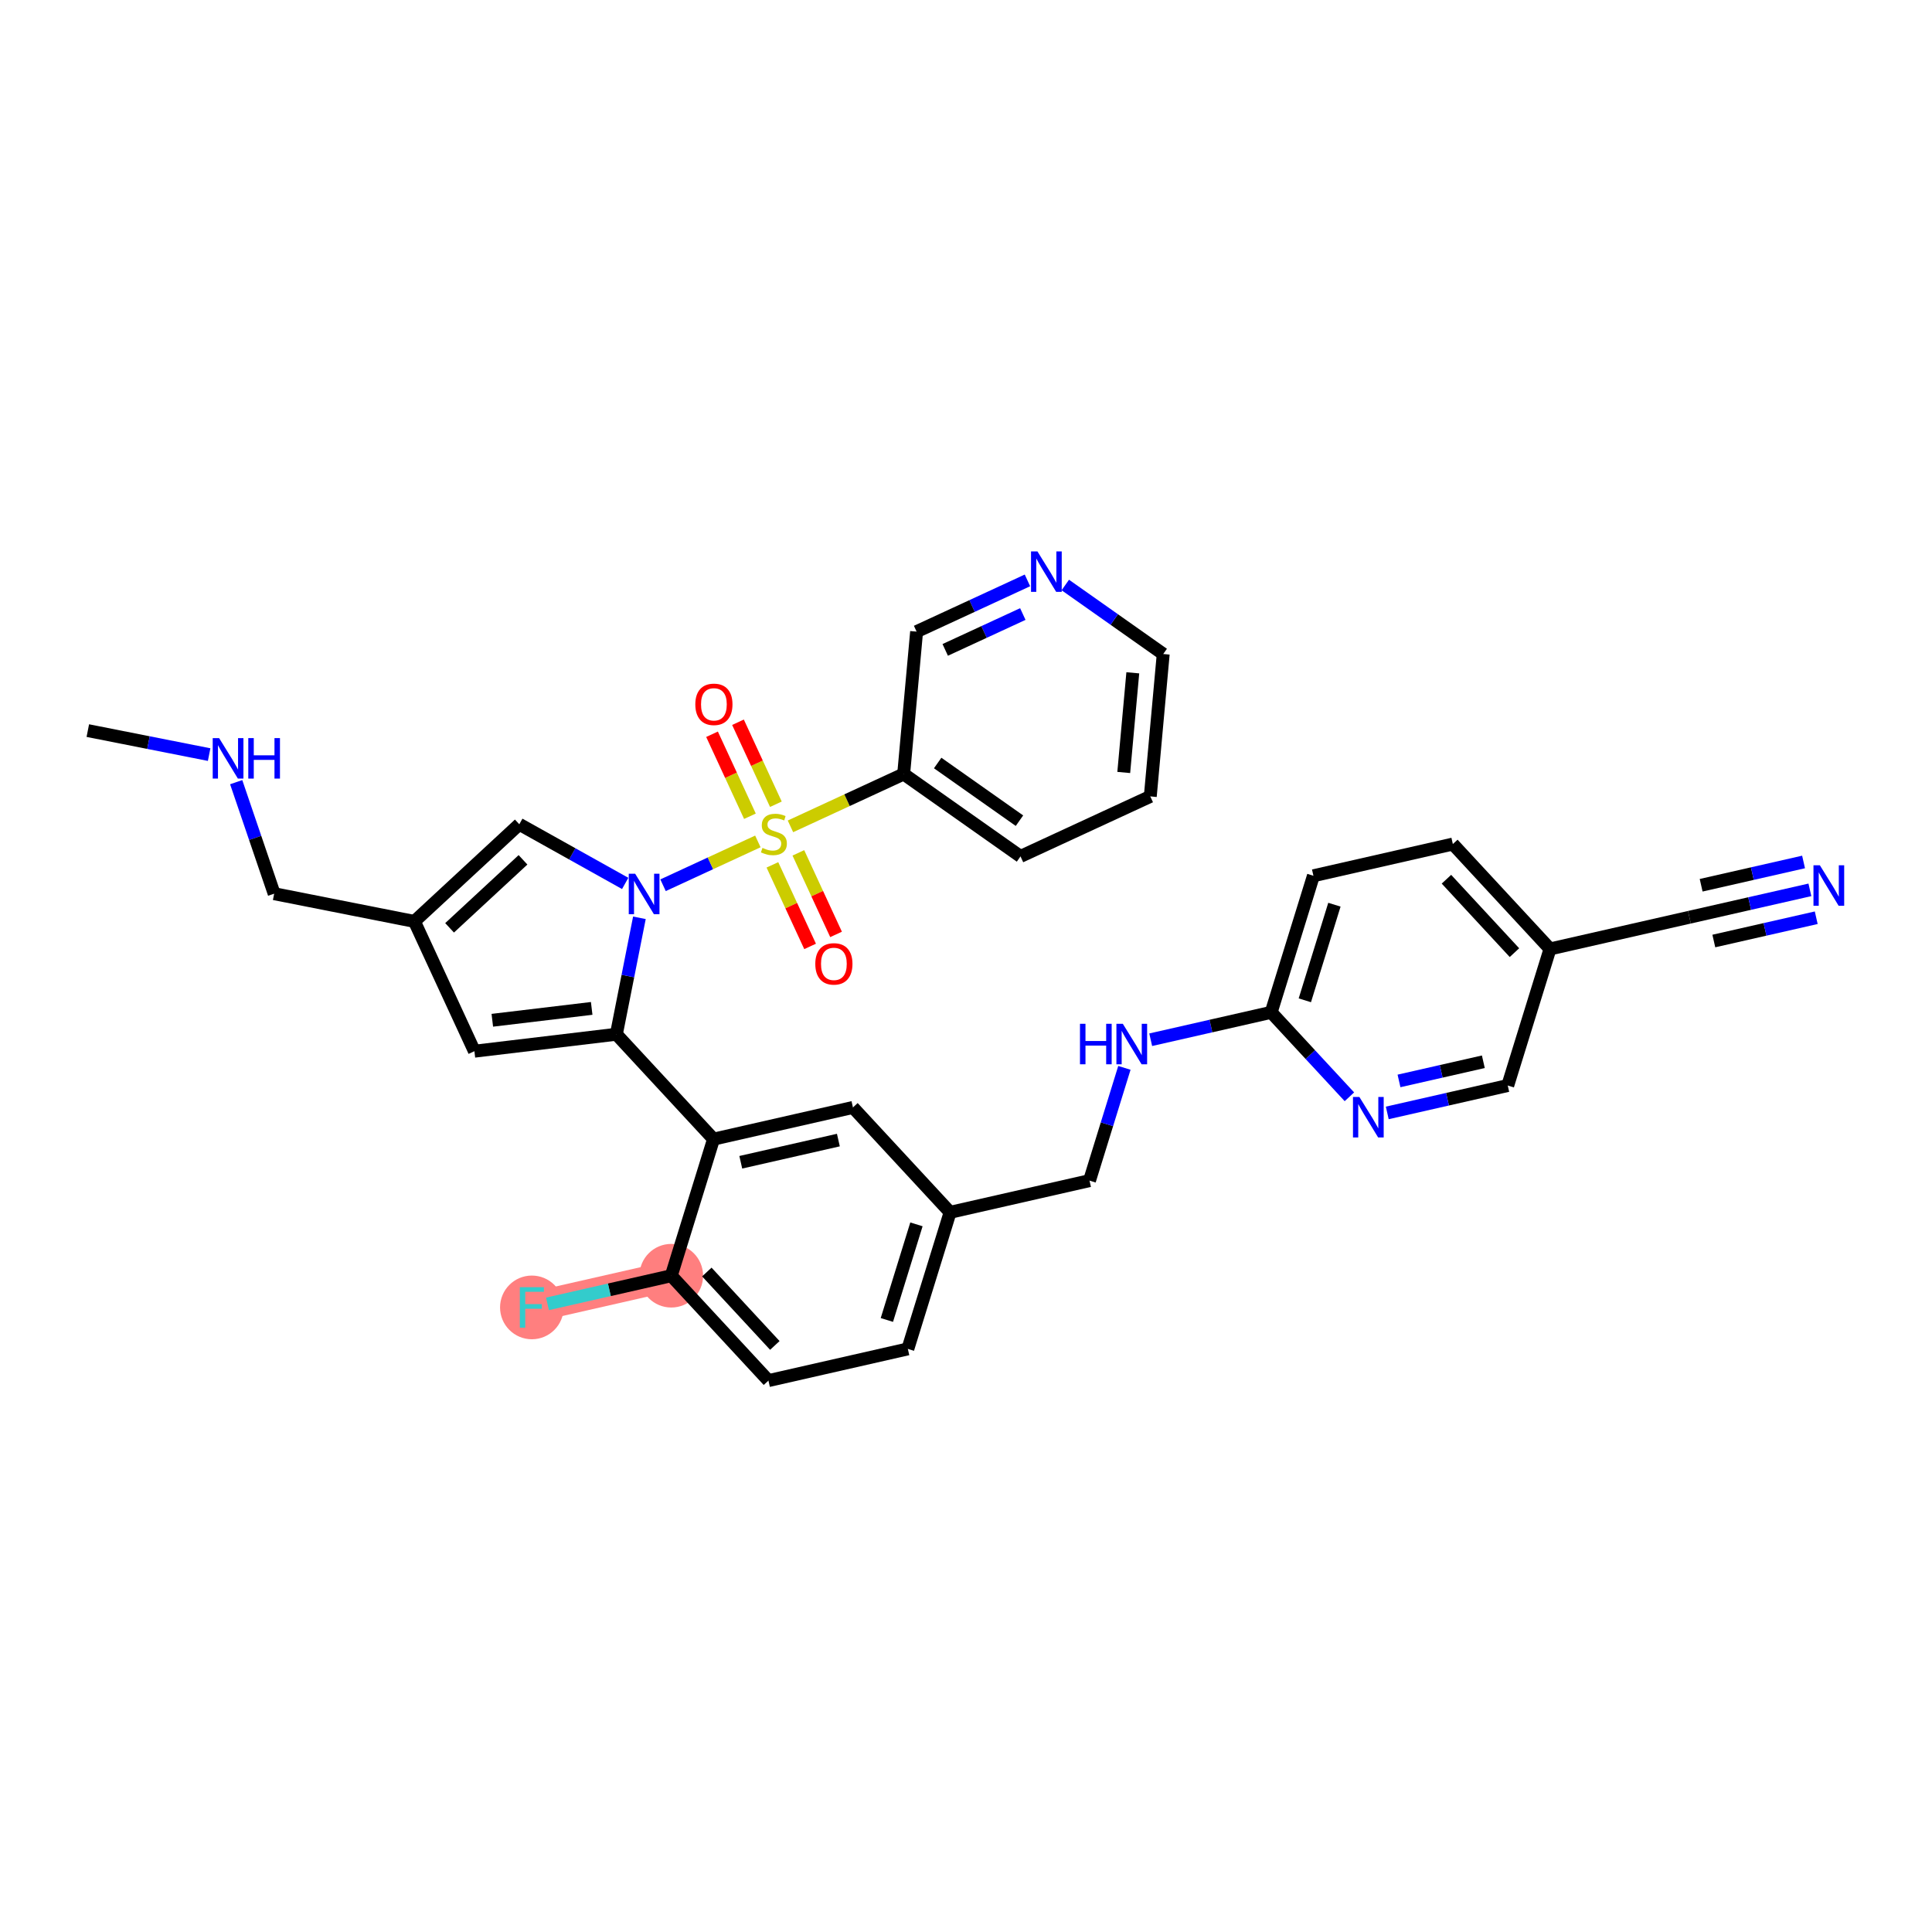 <?xml version='1.0' encoding='iso-8859-1'?>
<svg version='1.1' baseProfile='full'
              xmlns='http://www.w3.org/2000/svg'
                      xmlns:rdkit='http://www.rdkit.org/xml'
                      xmlns:xlink='http://www.w3.org/1999/xlink'
                  xml:space='preserve'
width='300px' height='300px' viewBox='0 0 300 300'>
<!-- END OF HEADER -->
<rect style='opacity:1.0;fill:#FFFFFF;stroke:none' width='300' height='300' x='0' y='0'> </rect>
<rect style='opacity:1.0;fill:#FFFFFF;stroke:none' width='300' height='300' x='0' y='0'> </rect>
<path d='M 104.236,198.093 L 82.588,203.015' style='fill:none;fill-rule:evenodd;stroke:#FF7F7F;stroke-width:4.7px;stroke-linecap:butt;stroke-linejoin:miter;stroke-opacity:1' />
<ellipse cx='104.236' cy='198.093' rx='4.44' ry='4.44'  style='fill:#FF7F7F;fill-rule:evenodd;stroke:#FF7F7F;stroke-width:1.0px;stroke-linecap:butt;stroke-linejoin:miter;stroke-opacity:1' />
<ellipse cx='82.588' cy='203.015' rx='4.44' ry='4.446'  style='fill:#FF7F7F;fill-rule:evenodd;stroke:#FF7F7F;stroke-width:1.0px;stroke-linecap:butt;stroke-linejoin:miter;stroke-opacity:1' />
<path class='bond-0 atom-0 atom-1' d='M 13.636,113.447 L 23.056,115.311' style='fill:none;fill-rule:evenodd;stroke:#000000;stroke-width:2.0px;stroke-linecap:butt;stroke-linejoin:miter;stroke-opacity:1' />
<path class='bond-0 atom-0 atom-1' d='M 23.056,115.311 L 32.475,117.174' style='fill:none;fill-rule:evenodd;stroke:#0000FF;stroke-width:2.0px;stroke-linecap:butt;stroke-linejoin:miter;stroke-opacity:1' />
<path class='bond-1 atom-1 atom-2' d='M 36.675,121.454 L 39.624,130.112' style='fill:none;fill-rule:evenodd;stroke:#0000FF;stroke-width:2.0px;stroke-linecap:butt;stroke-linejoin:miter;stroke-opacity:1' />
<path class='bond-1 atom-1 atom-2' d='M 39.624,130.112 L 42.573,138.771' style='fill:none;fill-rule:evenodd;stroke:#000000;stroke-width:2.0px;stroke-linecap:butt;stroke-linejoin:miter;stroke-opacity:1' />
<path class='bond-2 atom-2 atom-3' d='M 42.573,138.771 L 64.351,143.079' style='fill:none;fill-rule:evenodd;stroke:#000000;stroke-width:2.0px;stroke-linecap:butt;stroke-linejoin:miter;stroke-opacity:1' />
<path class='bond-3 atom-3 atom-4' d='M 64.351,143.079 L 73.666,163.23' style='fill:none;fill-rule:evenodd;stroke:#000000;stroke-width:2.0px;stroke-linecap:butt;stroke-linejoin:miter;stroke-opacity:1' />
<path class='bond-33 atom-33 atom-3' d='M 80.637,127.992 L 64.351,143.079' style='fill:none;fill-rule:evenodd;stroke:#000000;stroke-width:2.0px;stroke-linecap:butt;stroke-linejoin:miter;stroke-opacity:1' />
<path class='bond-33 atom-33 atom-3' d='M 81.212,133.513 L 69.811,144.073' style='fill:none;fill-rule:evenodd;stroke:#000000;stroke-width:2.0px;stroke-linecap:butt;stroke-linejoin:miter;stroke-opacity:1' />
<path class='bond-4 atom-4 atom-5' d='M 73.666,163.23 L 95.71,160.598' style='fill:none;fill-rule:evenodd;stroke:#000000;stroke-width:2.0px;stroke-linecap:butt;stroke-linejoin:miter;stroke-opacity:1' />
<path class='bond-4 atom-4 atom-5' d='M 76.446,158.427 L 91.877,156.584' style='fill:none;fill-rule:evenodd;stroke:#000000;stroke-width:2.0px;stroke-linecap:butt;stroke-linejoin:miter;stroke-opacity:1' />
<path class='bond-5 atom-5 atom-6' d='M 95.71,160.598 L 110.797,176.884' style='fill:none;fill-rule:evenodd;stroke:#000000;stroke-width:2.0px;stroke-linecap:butt;stroke-linejoin:miter;stroke-opacity:1' />
<path class='bond-22 atom-5 atom-23' d='M 95.71,160.598 L 97.498,151.558' style='fill:none;fill-rule:evenodd;stroke:#000000;stroke-width:2.0px;stroke-linecap:butt;stroke-linejoin:miter;stroke-opacity:1' />
<path class='bond-22 atom-5 atom-23' d='M 97.498,151.558 L 99.287,142.518' style='fill:none;fill-rule:evenodd;stroke:#0000FF;stroke-width:2.0px;stroke-linecap:butt;stroke-linejoin:miter;stroke-opacity:1' />
<path class='bond-6 atom-6 atom-7' d='M 110.797,176.884 L 132.445,171.962' style='fill:none;fill-rule:evenodd;stroke:#000000;stroke-width:2.0px;stroke-linecap:butt;stroke-linejoin:miter;stroke-opacity:1' />
<path class='bond-6 atom-6 atom-7' d='M 115.028,180.476 L 130.182,177.03' style='fill:none;fill-rule:evenodd;stroke:#000000;stroke-width:2.0px;stroke-linecap:butt;stroke-linejoin:miter;stroke-opacity:1' />
<path class='bond-34 atom-21 atom-6' d='M 104.236,198.093 L 110.797,176.884' style='fill:none;fill-rule:evenodd;stroke:#000000;stroke-width:2.0px;stroke-linecap:butt;stroke-linejoin:miter;stroke-opacity:1' />
<path class='bond-7 atom-7 atom-8' d='M 132.445,171.962 L 147.531,188.249' style='fill:none;fill-rule:evenodd;stroke:#000000;stroke-width:2.0px;stroke-linecap:butt;stroke-linejoin:miter;stroke-opacity:1' />
<path class='bond-8 atom-8 atom-9' d='M 147.531,188.249 L 169.179,183.327' style='fill:none;fill-rule:evenodd;stroke:#000000;stroke-width:2.0px;stroke-linecap:butt;stroke-linejoin:miter;stroke-opacity:1' />
<path class='bond-18 atom-8 atom-19' d='M 147.531,188.249 L 140.97,209.457' style='fill:none;fill-rule:evenodd;stroke:#000000;stroke-width:2.0px;stroke-linecap:butt;stroke-linejoin:miter;stroke-opacity:1' />
<path class='bond-18 atom-8 atom-19' d='M 142.305,190.118 L 137.712,204.964' style='fill:none;fill-rule:evenodd;stroke:#000000;stroke-width:2.0px;stroke-linecap:butt;stroke-linejoin:miter;stroke-opacity:1' />
<path class='bond-9 atom-9 atom-10' d='M 169.179,183.327 L 171.887,174.572' style='fill:none;fill-rule:evenodd;stroke:#000000;stroke-width:2.0px;stroke-linecap:butt;stroke-linejoin:miter;stroke-opacity:1' />
<path class='bond-9 atom-9 atom-10' d='M 171.887,174.572 L 174.596,165.817' style='fill:none;fill-rule:evenodd;stroke:#0000FF;stroke-width:2.0px;stroke-linecap:butt;stroke-linejoin:miter;stroke-opacity:1' />
<path class='bond-10 atom-10 atom-11' d='M 178.68,161.45 L 188.034,159.323' style='fill:none;fill-rule:evenodd;stroke:#0000FF;stroke-width:2.0px;stroke-linecap:butt;stroke-linejoin:miter;stroke-opacity:1' />
<path class='bond-10 atom-10 atom-11' d='M 188.034,159.323 L 197.388,157.196' style='fill:none;fill-rule:evenodd;stroke:#000000;stroke-width:2.0px;stroke-linecap:butt;stroke-linejoin:miter;stroke-opacity:1' />
<path class='bond-11 atom-11 atom-12' d='M 197.388,157.196 L 203.949,135.987' style='fill:none;fill-rule:evenodd;stroke:#000000;stroke-width:2.0px;stroke-linecap:butt;stroke-linejoin:miter;stroke-opacity:1' />
<path class='bond-11 atom-11 atom-12' d='M 202.614,155.327 L 207.207,140.481' style='fill:none;fill-rule:evenodd;stroke:#000000;stroke-width:2.0px;stroke-linecap:butt;stroke-linejoin:miter;stroke-opacity:1' />
<path class='bond-36 atom-18 atom-11' d='M 209.535,170.309 L 203.462,163.753' style='fill:none;fill-rule:evenodd;stroke:#0000FF;stroke-width:2.0px;stroke-linecap:butt;stroke-linejoin:miter;stroke-opacity:1' />
<path class='bond-36 atom-18 atom-11' d='M 203.462,163.753 L 197.388,157.196' style='fill:none;fill-rule:evenodd;stroke:#000000;stroke-width:2.0px;stroke-linecap:butt;stroke-linejoin:miter;stroke-opacity:1' />
<path class='bond-12 atom-12 atom-13' d='M 203.949,135.987 L 225.597,131.065' style='fill:none;fill-rule:evenodd;stroke:#000000;stroke-width:2.0px;stroke-linecap:butt;stroke-linejoin:miter;stroke-opacity:1' />
<path class='bond-13 atom-13 atom-14' d='M 225.597,131.065 L 240.684,147.352' style='fill:none;fill-rule:evenodd;stroke:#000000;stroke-width:2.0px;stroke-linecap:butt;stroke-linejoin:miter;stroke-opacity:1' />
<path class='bond-13 atom-13 atom-14' d='M 224.603,136.525 L 235.163,147.926' style='fill:none;fill-rule:evenodd;stroke:#000000;stroke-width:2.0px;stroke-linecap:butt;stroke-linejoin:miter;stroke-opacity:1' />
<path class='bond-14 atom-14 atom-15' d='M 240.684,147.352 L 262.331,142.429' style='fill:none;fill-rule:evenodd;stroke:#000000;stroke-width:2.0px;stroke-linecap:butt;stroke-linejoin:miter;stroke-opacity:1' />
<path class='bond-16 atom-14 atom-17' d='M 240.684,147.352 L 234.122,168.56' style='fill:none;fill-rule:evenodd;stroke:#000000;stroke-width:2.0px;stroke-linecap:butt;stroke-linejoin:miter;stroke-opacity:1' />
<path class='bond-15 atom-15 atom-16' d='M 262.331,142.429 L 271.686,140.302' style='fill:none;fill-rule:evenodd;stroke:#000000;stroke-width:2.0px;stroke-linecap:butt;stroke-linejoin:miter;stroke-opacity:1' />
<path class='bond-15 atom-15 atom-16' d='M 271.686,140.302 L 281.04,138.176' style='fill:none;fill-rule:evenodd;stroke:#0000FF;stroke-width:2.0px;stroke-linecap:butt;stroke-linejoin:miter;stroke-opacity:1' />
<path class='bond-15 atom-15 atom-16' d='M 266.122,146.121 L 274.073,144.313' style='fill:none;fill-rule:evenodd;stroke:#000000;stroke-width:2.0px;stroke-linecap:butt;stroke-linejoin:miter;stroke-opacity:1' />
<path class='bond-15 atom-15 atom-16' d='M 274.073,144.313 L 282.024,142.505' style='fill:none;fill-rule:evenodd;stroke:#0000FF;stroke-width:2.0px;stroke-linecap:butt;stroke-linejoin:miter;stroke-opacity:1' />
<path class='bond-15 atom-15 atom-16' d='M 264.153,137.462 L 272.104,135.654' style='fill:none;fill-rule:evenodd;stroke:#000000;stroke-width:2.0px;stroke-linecap:butt;stroke-linejoin:miter;stroke-opacity:1' />
<path class='bond-15 atom-15 atom-16' d='M 272.104,135.654 L 280.056,133.846' style='fill:none;fill-rule:evenodd;stroke:#0000FF;stroke-width:2.0px;stroke-linecap:butt;stroke-linejoin:miter;stroke-opacity:1' />
<path class='bond-17 atom-17 atom-18' d='M 234.122,168.56 L 224.768,170.687' style='fill:none;fill-rule:evenodd;stroke:#000000;stroke-width:2.0px;stroke-linecap:butt;stroke-linejoin:miter;stroke-opacity:1' />
<path class='bond-17 atom-17 atom-18' d='M 224.768,170.687 L 215.414,172.814' style='fill:none;fill-rule:evenodd;stroke:#0000FF;stroke-width:2.0px;stroke-linecap:butt;stroke-linejoin:miter;stroke-opacity:1' />
<path class='bond-17 atom-17 atom-18' d='M 230.332,164.869 L 223.784,166.358' style='fill:none;fill-rule:evenodd;stroke:#000000;stroke-width:2.0px;stroke-linecap:butt;stroke-linejoin:miter;stroke-opacity:1' />
<path class='bond-17 atom-17 atom-18' d='M 223.784,166.358 L 217.236,167.846' style='fill:none;fill-rule:evenodd;stroke:#0000FF;stroke-width:2.0px;stroke-linecap:butt;stroke-linejoin:miter;stroke-opacity:1' />
<path class='bond-19 atom-19 atom-20' d='M 140.97,209.457 L 119.322,214.38' style='fill:none;fill-rule:evenodd;stroke:#000000;stroke-width:2.0px;stroke-linecap:butt;stroke-linejoin:miter;stroke-opacity:1' />
<path class='bond-20 atom-20 atom-21' d='M 119.322,214.38 L 104.236,198.093' style='fill:none;fill-rule:evenodd;stroke:#000000;stroke-width:2.0px;stroke-linecap:butt;stroke-linejoin:miter;stroke-opacity:1' />
<path class='bond-20 atom-20 atom-21' d='M 120.316,208.919 L 109.756,197.519' style='fill:none;fill-rule:evenodd;stroke:#000000;stroke-width:2.0px;stroke-linecap:butt;stroke-linejoin:miter;stroke-opacity:1' />
<path class='bond-21 atom-21 atom-22' d='M 104.236,198.093 L 94.624,200.279' style='fill:none;fill-rule:evenodd;stroke:#000000;stroke-width:2.0px;stroke-linecap:butt;stroke-linejoin:miter;stroke-opacity:1' />
<path class='bond-21 atom-21 atom-22' d='M 94.624,200.279 L 85.012,202.464' style='fill:none;fill-rule:evenodd;stroke:#33CCCC;stroke-width:2.0px;stroke-linecap:butt;stroke-linejoin:miter;stroke-opacity:1' />
<path class='bond-23 atom-23 atom-24' d='M 102.958,137.461 L 110.319,134.058' style='fill:none;fill-rule:evenodd;stroke:#0000FF;stroke-width:2.0px;stroke-linecap:butt;stroke-linejoin:miter;stroke-opacity:1' />
<path class='bond-23 atom-23 atom-24' d='M 110.319,134.058 L 117.68,130.655' style='fill:none;fill-rule:evenodd;stroke:#CCCC00;stroke-width:2.0px;stroke-linecap:butt;stroke-linejoin:miter;stroke-opacity:1' />
<path class='bond-32 atom-23 atom-33' d='M 97.079,137.178 L 88.858,132.585' style='fill:none;fill-rule:evenodd;stroke:#0000FF;stroke-width:2.0px;stroke-linecap:butt;stroke-linejoin:miter;stroke-opacity:1' />
<path class='bond-32 atom-23 atom-33' d='M 88.858,132.585 L 80.637,127.992' style='fill:none;fill-rule:evenodd;stroke:#000000;stroke-width:2.0px;stroke-linecap:butt;stroke-linejoin:miter;stroke-opacity:1' />
<path class='bond-24 atom-24 atom-25' d='M 119.938,134.294 L 122.866,140.627' style='fill:none;fill-rule:evenodd;stroke:#CCCC00;stroke-width:2.0px;stroke-linecap:butt;stroke-linejoin:miter;stroke-opacity:1' />
<path class='bond-24 atom-24 atom-25' d='M 122.866,140.627 L 125.793,146.959' style='fill:none;fill-rule:evenodd;stroke:#FF0000;stroke-width:2.0px;stroke-linecap:butt;stroke-linejoin:miter;stroke-opacity:1' />
<path class='bond-24 atom-24 atom-25' d='M 123.969,132.431 L 126.896,138.764' style='fill:none;fill-rule:evenodd;stroke:#CCCC00;stroke-width:2.0px;stroke-linecap:butt;stroke-linejoin:miter;stroke-opacity:1' />
<path class='bond-24 atom-24 atom-25' d='M 126.896,138.764 L 129.823,145.096' style='fill:none;fill-rule:evenodd;stroke:#FF0000;stroke-width:2.0px;stroke-linecap:butt;stroke-linejoin:miter;stroke-opacity:1' />
<path class='bond-25 atom-24 atom-26' d='M 120.479,124.883 L 117.537,118.517' style='fill:none;fill-rule:evenodd;stroke:#CCCC00;stroke-width:2.0px;stroke-linecap:butt;stroke-linejoin:miter;stroke-opacity:1' />
<path class='bond-25 atom-24 atom-26' d='M 117.537,118.517 L 114.594,112.151' style='fill:none;fill-rule:evenodd;stroke:#FF0000;stroke-width:2.0px;stroke-linecap:butt;stroke-linejoin:miter;stroke-opacity:1' />
<path class='bond-25 atom-24 atom-26' d='M 116.449,126.746 L 113.506,120.38' style='fill:none;fill-rule:evenodd;stroke:#CCCC00;stroke-width:2.0px;stroke-linecap:butt;stroke-linejoin:miter;stroke-opacity:1' />
<path class='bond-25 atom-24 atom-26' d='M 113.506,120.38 L 110.564,114.015' style='fill:none;fill-rule:evenodd;stroke:#FF0000;stroke-width:2.0px;stroke-linecap:butt;stroke-linejoin:miter;stroke-opacity:1' />
<path class='bond-26 atom-24 atom-27' d='M 122.741,128.316 L 131.531,124.252' style='fill:none;fill-rule:evenodd;stroke:#CCCC00;stroke-width:2.0px;stroke-linecap:butt;stroke-linejoin:miter;stroke-opacity:1' />
<path class='bond-26 atom-24 atom-27' d='M 131.531,124.252 L 140.321,120.189' style='fill:none;fill-rule:evenodd;stroke:#000000;stroke-width:2.0px;stroke-linecap:butt;stroke-linejoin:miter;stroke-opacity:1' />
<path class='bond-27 atom-27 atom-28' d='M 140.321,120.189 L 158.464,132.983' style='fill:none;fill-rule:evenodd;stroke:#000000;stroke-width:2.0px;stroke-linecap:butt;stroke-linejoin:miter;stroke-opacity:1' />
<path class='bond-27 atom-27 atom-28' d='M 145.601,118.479 L 158.302,127.435' style='fill:none;fill-rule:evenodd;stroke:#000000;stroke-width:2.0px;stroke-linecap:butt;stroke-linejoin:miter;stroke-opacity:1' />
<path class='bond-35 atom-32 atom-27' d='M 142.33,98.079 L 140.321,120.189' style='fill:none;fill-rule:evenodd;stroke:#000000;stroke-width:2.0px;stroke-linecap:butt;stroke-linejoin:miter;stroke-opacity:1' />
<path class='bond-28 atom-28 atom-29' d='M 158.464,132.983 L 178.616,123.667' style='fill:none;fill-rule:evenodd;stroke:#000000;stroke-width:2.0px;stroke-linecap:butt;stroke-linejoin:miter;stroke-opacity:1' />
<path class='bond-29 atom-29 atom-30' d='M 178.616,123.667 L 180.624,101.558' style='fill:none;fill-rule:evenodd;stroke:#000000;stroke-width:2.0px;stroke-linecap:butt;stroke-linejoin:miter;stroke-opacity:1' />
<path class='bond-29 atom-29 atom-30' d='M 174.495,119.949 L 175.901,104.473' style='fill:none;fill-rule:evenodd;stroke:#000000;stroke-width:2.0px;stroke-linecap:butt;stroke-linejoin:miter;stroke-opacity:1' />
<path class='bond-30 atom-30 atom-31' d='M 180.624,101.558 L 173.022,96.197' style='fill:none;fill-rule:evenodd;stroke:#000000;stroke-width:2.0px;stroke-linecap:butt;stroke-linejoin:miter;stroke-opacity:1' />
<path class='bond-30 atom-30 atom-31' d='M 173.022,96.197 L 165.42,90.837' style='fill:none;fill-rule:evenodd;stroke:#0000FF;stroke-width:2.0px;stroke-linecap:butt;stroke-linejoin:miter;stroke-opacity:1' />
<path class='bond-31 atom-31 atom-32' d='M 159.542,90.123 L 150.936,94.101' style='fill:none;fill-rule:evenodd;stroke:#0000FF;stroke-width:2.0px;stroke-linecap:butt;stroke-linejoin:miter;stroke-opacity:1' />
<path class='bond-31 atom-31 atom-32' d='M 150.936,94.101 L 142.33,98.079' style='fill:none;fill-rule:evenodd;stroke:#000000;stroke-width:2.0px;stroke-linecap:butt;stroke-linejoin:miter;stroke-opacity:1' />
<path class='bond-31 atom-31 atom-32' d='M 158.823,95.347 L 152.799,98.131' style='fill:none;fill-rule:evenodd;stroke:#0000FF;stroke-width:2.0px;stroke-linecap:butt;stroke-linejoin:miter;stroke-opacity:1' />
<path class='bond-31 atom-31 atom-32' d='M 152.799,98.131 L 146.774,100.916' style='fill:none;fill-rule:evenodd;stroke:#000000;stroke-width:2.0px;stroke-linecap:butt;stroke-linejoin:miter;stroke-opacity:1' />
<path  class='atom-1' d='M 34.025 114.612
L 36.085 117.942
Q 36.289 118.271, 36.618 118.866
Q 36.947 119.461, 36.964 119.496
L 36.964 114.612
L 37.799 114.612
L 37.799 120.899
L 36.938 120.899
L 34.726 117.258
Q 34.469 116.832, 34.194 116.344
Q 33.927 115.855, 33.847 115.704
L 33.847 120.899
L 33.03 120.899
L 33.03 114.612
L 34.025 114.612
' fill='#0000FF'/>
<path  class='atom-1' d='M 38.554 114.612
L 39.406 114.612
L 39.406 117.285
L 42.621 117.285
L 42.621 114.612
L 43.473 114.612
L 43.473 120.899
L 42.621 120.899
L 42.621 117.996
L 39.406 117.996
L 39.406 120.899
L 38.554 120.899
L 38.554 114.612
' fill='#0000FF'/>
<path  class='atom-10' d='M 167.699 158.974
L 168.552 158.974
L 168.552 161.647
L 171.766 161.647
L 171.766 158.974
L 172.619 158.974
L 172.619 165.262
L 171.766 165.262
L 171.766 162.358
L 168.552 162.358
L 168.552 165.262
L 167.699 165.262
L 167.699 158.974
' fill='#0000FF'/>
<path  class='atom-10' d='M 174.35 158.974
L 176.411 162.304
Q 176.615 162.633, 176.943 163.228
Q 177.272 163.823, 177.29 163.858
L 177.29 158.974
L 178.125 158.974
L 178.125 165.262
L 177.263 165.262
L 175.052 161.621
Q 174.794 161.194, 174.519 160.706
Q 174.253 160.218, 174.173 160.067
L 174.173 165.262
L 173.356 165.262
L 173.356 158.974
L 174.35 158.974
' fill='#0000FF'/>
<path  class='atom-16' d='M 282.59 134.364
L 284.65 137.694
Q 284.854 138.022, 285.183 138.617
Q 285.511 139.212, 285.529 139.248
L 285.529 134.364
L 286.364 134.364
L 286.364 140.651
L 285.502 140.651
L 283.291 137.01
Q 283.034 136.584, 282.758 136.095
Q 282.492 135.607, 282.412 135.456
L 282.412 140.651
L 281.595 140.651
L 281.595 134.364
L 282.59 134.364
' fill='#0000FF'/>
<path  class='atom-18' d='M 211.085 170.339
L 213.145 173.669
Q 213.349 173.997, 213.678 174.592
Q 214.006 175.187, 214.024 175.223
L 214.024 170.339
L 214.859 170.339
L 214.859 176.626
L 213.998 176.626
L 211.786 172.985
Q 211.529 172.559, 211.254 172.07
Q 210.987 171.582, 210.907 171.431
L 210.907 176.626
L 210.09 176.626
L 210.09 170.339
L 211.085 170.339
' fill='#0000FF'/>
<path  class='atom-22' d='M 80.718 199.872
L 84.457 199.872
L 84.457 200.591
L 81.562 200.591
L 81.562 202.5
L 84.137 202.5
L 84.137 203.228
L 81.562 203.228
L 81.562 206.159
L 80.718 206.159
L 80.718 199.872
' fill='#33CCCC'/>
<path  class='atom-23' d='M 98.629 135.676
L 100.689 139.006
Q 100.893 139.335, 101.222 139.93
Q 101.55 140.525, 101.568 140.56
L 101.568 135.676
L 102.403 135.676
L 102.403 141.963
L 101.541 141.963
L 99.33 138.322
Q 99.073 137.896, 98.797 137.408
Q 98.531 136.919, 98.451 136.768
L 98.451 141.963
L 97.634 141.963
L 97.634 135.676
L 98.629 135.676
' fill='#0000FF'/>
<path  class='atom-24' d='M 118.394 131.662
Q 118.465 131.689, 118.758 131.813
Q 119.051 131.937, 119.371 132.017
Q 119.699 132.088, 120.019 132.088
Q 120.614 132.088, 120.96 131.804
Q 121.307 131.511, 121.307 131.005
Q 121.307 130.659, 121.129 130.445
Q 120.96 130.232, 120.694 130.117
Q 120.427 130.001, 119.983 129.868
Q 119.424 129.7, 119.086 129.54
Q 118.758 129.38, 118.518 129.042
Q 118.287 128.705, 118.287 128.137
Q 118.287 127.346, 118.82 126.858
Q 119.362 126.37, 120.427 126.37
Q 121.156 126.37, 121.981 126.716
L 121.777 127.4
Q 121.022 127.089, 120.454 127.089
Q 119.841 127.089, 119.504 127.346
Q 119.166 127.595, 119.175 128.03
Q 119.175 128.368, 119.344 128.572
Q 119.522 128.776, 119.77 128.891
Q 120.028 129.007, 120.454 129.14
Q 121.022 129.318, 121.36 129.495
Q 121.697 129.673, 121.937 130.037
Q 122.186 130.392, 122.186 131.005
Q 122.186 131.875, 121.6 132.346
Q 121.022 132.808, 120.054 132.808
Q 119.495 132.808, 119.069 132.683
Q 118.651 132.568, 118.154 132.364
L 118.394 131.662
' fill='#CCCC00'/>
<path  class='atom-25' d='M 126.599 149.673
Q 126.599 148.164, 127.345 147.32
Q 128.091 146.477, 129.485 146.477
Q 130.879 146.477, 131.625 147.32
Q 132.371 148.164, 132.371 149.673
Q 132.371 151.201, 131.617 152.071
Q 130.862 152.932, 129.485 152.932
Q 128.1 152.932, 127.345 152.071
Q 126.599 151.21, 126.599 149.673
M 129.485 152.222
Q 130.444 152.222, 130.959 151.583
Q 131.483 150.934, 131.483 149.673
Q 131.483 148.439, 130.959 147.817
Q 130.444 147.187, 129.485 147.187
Q 128.526 147.187, 128.002 147.809
Q 127.487 148.43, 127.487 149.673
Q 127.487 150.943, 128.002 151.583
Q 128.526 152.222, 129.485 152.222
' fill='#FF0000'/>
<path  class='atom-26' d='M 107.968 109.371
Q 107.968 107.861, 108.714 107.017
Q 109.46 106.174, 110.854 106.174
Q 112.249 106.174, 112.995 107.017
Q 113.74 107.861, 113.74 109.371
Q 113.74 110.898, 112.986 111.768
Q 112.231 112.63, 110.854 112.63
Q 109.469 112.63, 108.714 111.768
Q 107.968 110.907, 107.968 109.371
M 110.854 111.919
Q 111.813 111.919, 112.329 111.28
Q 112.852 110.632, 112.852 109.371
Q 112.852 108.136, 112.329 107.515
Q 111.813 106.884, 110.854 106.884
Q 109.895 106.884, 109.371 107.506
Q 108.856 108.127, 108.856 109.371
Q 108.856 110.64, 109.371 111.28
Q 109.895 111.919, 110.854 111.919
' fill='#FF0000'/>
<path  class='atom-31' d='M 161.091 85.621
L 163.151 88.951
Q 163.356 89.279, 163.684 89.874
Q 164.013 90.469, 164.031 90.504
L 164.031 85.621
L 164.865 85.621
L 164.865 91.908
L 164.004 91.908
L 161.793 88.267
Q 161.535 87.841, 161.26 87.352
Q 160.994 86.864, 160.914 86.713
L 160.914 91.908
L 160.097 91.908
L 160.097 85.621
L 161.091 85.621
' fill='#0000FF'/>
</svg>
